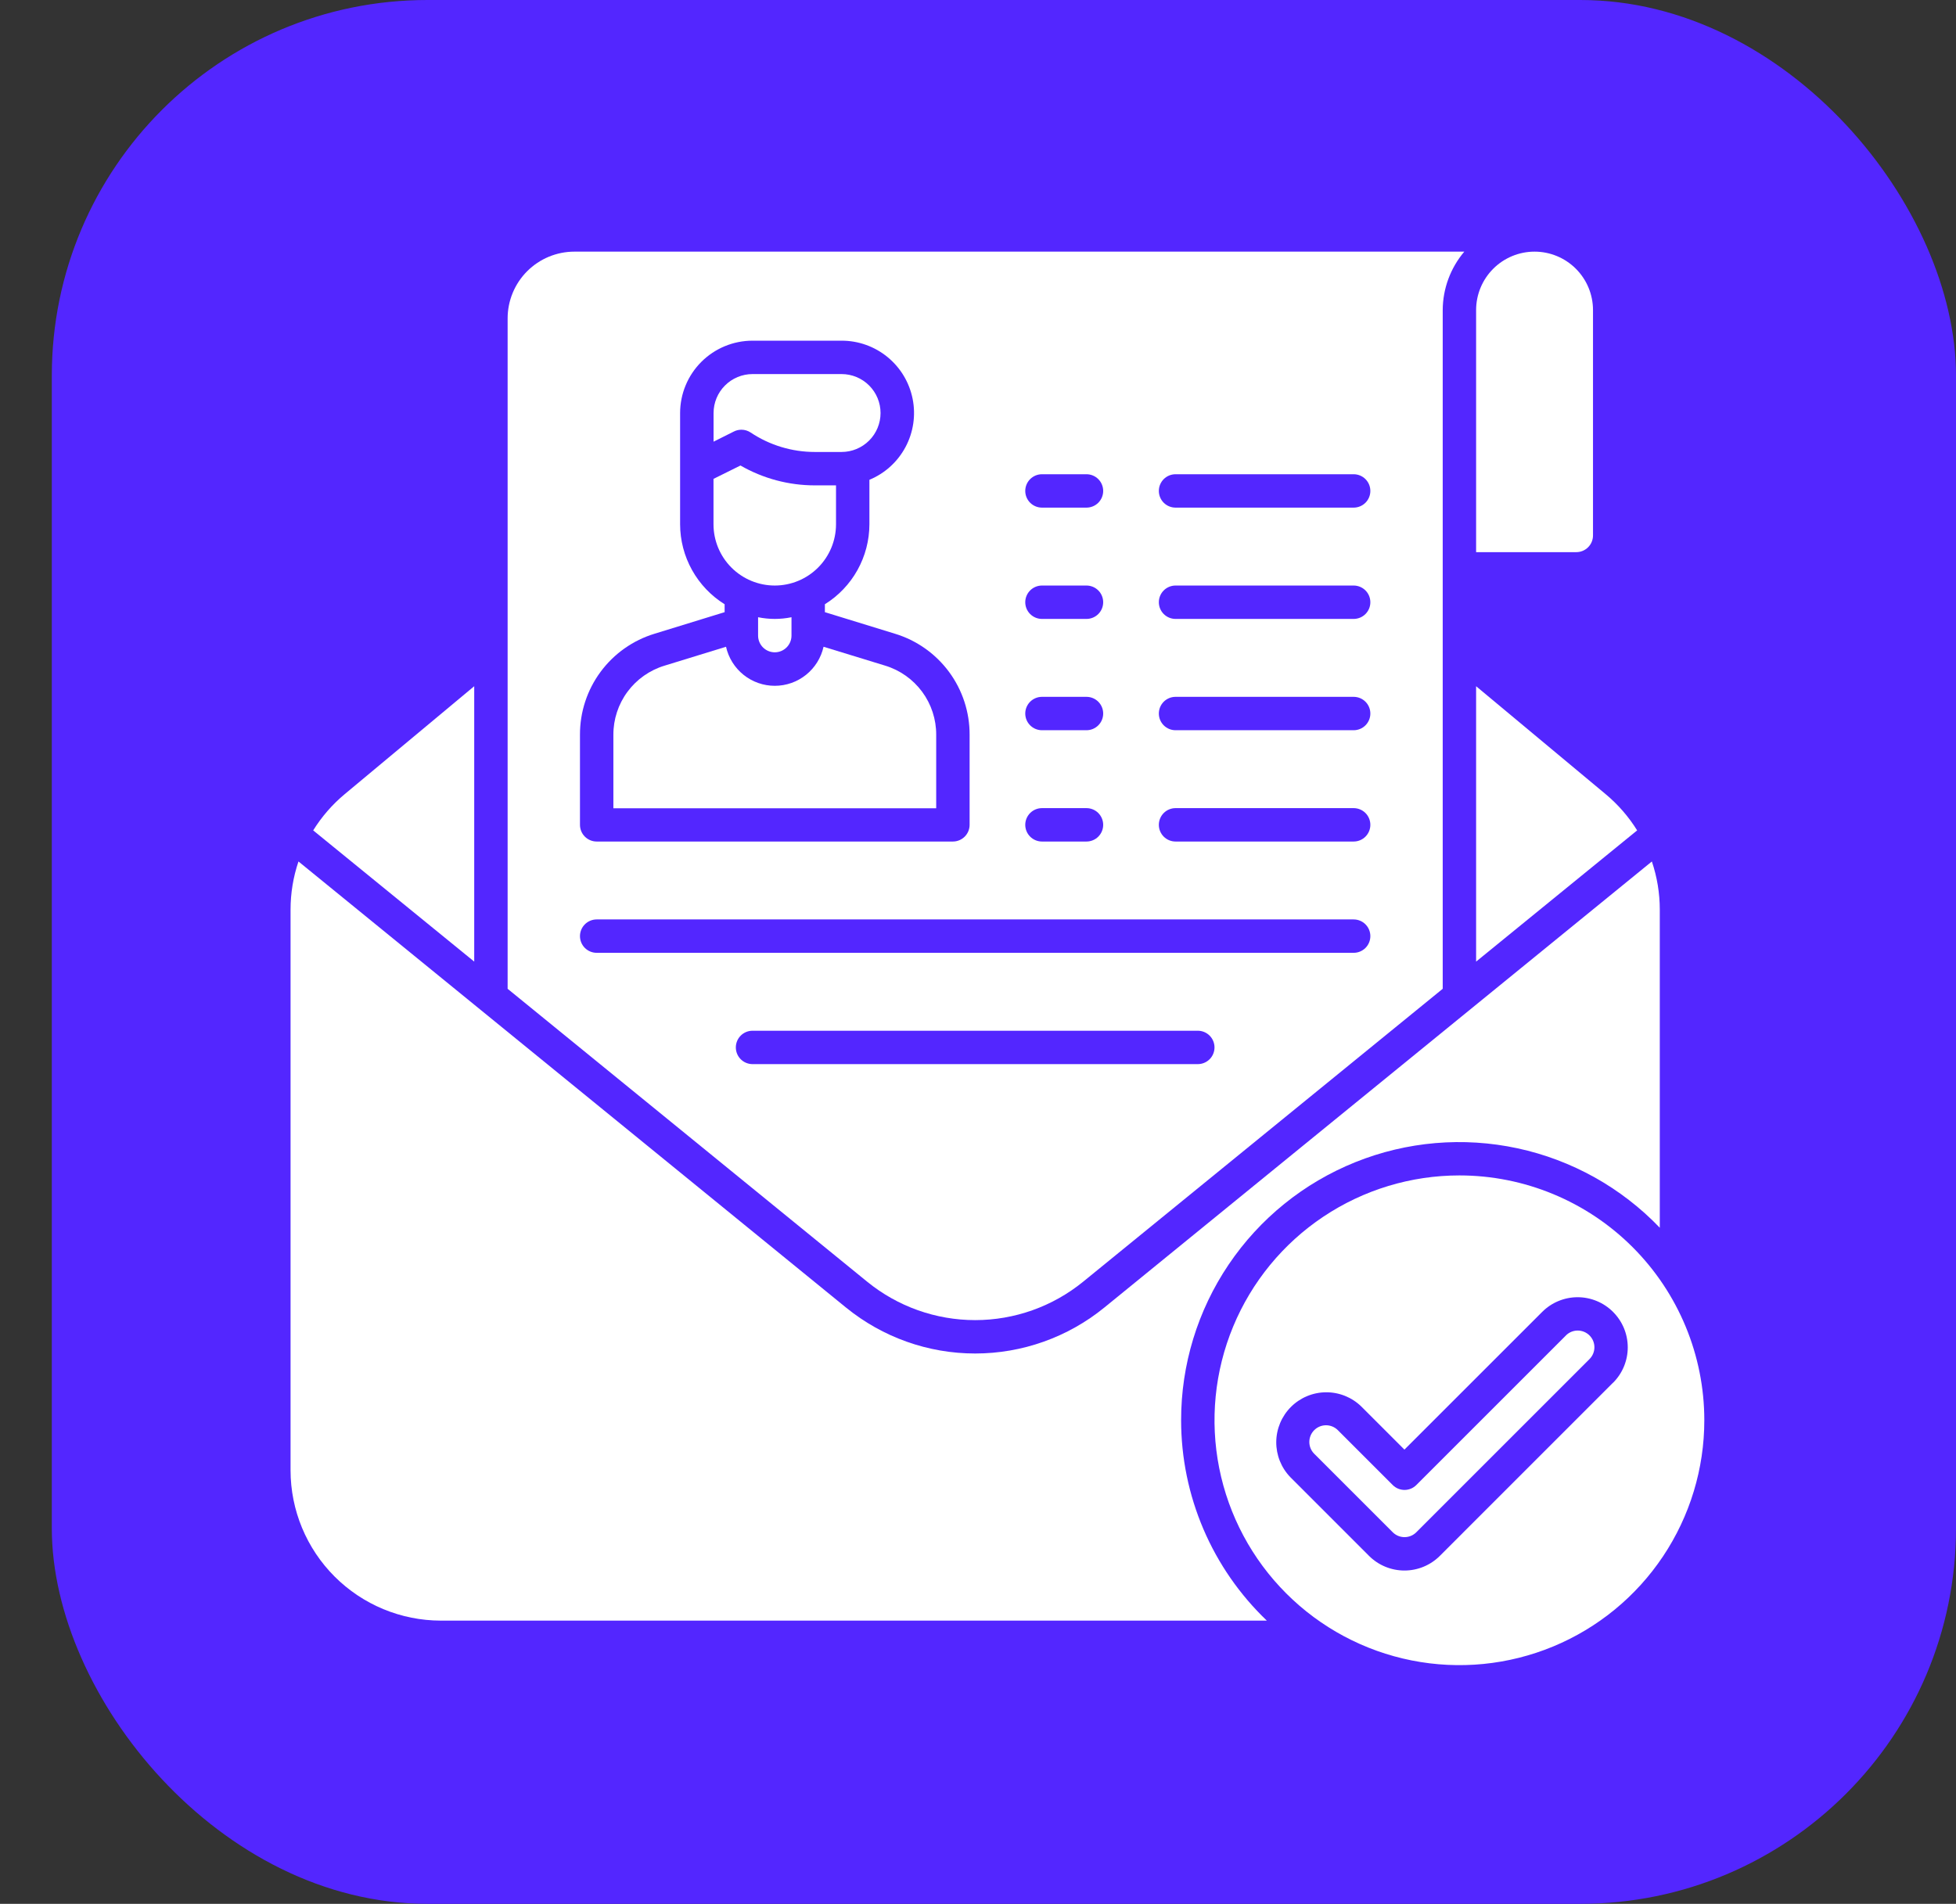 <svg width="151" height="147" viewBox="0 0 151 147" fill="none" xmlns="http://www.w3.org/2000/svg">
<rect x="0" y="0" width="151" height="147" fill="#333333" stroke="none"/>
<rect x="4" width="147" height="147" rx="29" fill="#5326FF"/>
<g clip-path="url(#clip0_19761_1635)">
<path d="M123.958 61.324L113.953 52.985V74.248L126.385 64.117C125.73 63.062 124.911 62.119 123.958 61.324Z" fill="white"/>
<path d="M36.609 52.985L26.605 61.324C25.651 62.119 24.832 63.062 24.178 64.117L36.609 74.248V52.985Z" fill="white"/>
<path d="M121.688 42.633H113.953V23.941C113.953 22.745 114.428 21.597 115.275 20.751C116.121 19.905 117.268 19.43 118.465 19.43C119.661 19.43 120.809 19.905 121.655 20.751C122.501 21.597 122.977 22.745 122.977 23.941V41.344C122.977 41.686 122.841 42.014 122.599 42.255C122.357 42.497 122.029 42.633 121.688 42.633Z" fill="white"/>
<path d="M58.523 47.658V49.078C58.523 49.42 58.659 49.748 58.901 49.989C59.143 50.231 59.471 50.367 59.812 50.367C60.154 50.367 60.482 50.231 60.724 49.989C60.966 49.748 61.102 49.42 61.102 49.078V47.658C60.251 47.832 59.374 47.832 58.523 47.658Z" fill="white"/>
<path d="M59.813 45.211C61.066 45.21 62.268 44.712 63.154 43.825C64.04 42.939 64.538 41.738 64.539 40.484V37.477H62.907C60.891 37.478 58.91 36.95 57.163 35.943L55.081 36.975V40.484C55.082 41.739 55.581 42.941 56.468 43.827C57.356 44.714 58.559 45.211 59.813 45.211Z" fill="white"/>
<path d="M57.234 33.18C57.489 33.179 57.738 33.255 57.949 33.396C59.417 34.377 61.142 34.899 62.906 34.898H64.969C65.766 34.898 66.531 34.581 67.096 34.017C67.66 33.453 67.977 32.688 67.977 31.891C67.977 31.093 67.66 30.328 67.096 29.764C66.531 29.2 65.766 28.883 64.969 28.883H58.094C57.296 28.884 56.532 29.201 55.968 29.765C55.404 30.329 55.087 31.093 55.086 31.891V34.103L56.659 33.316C56.837 33.226 57.035 33.18 57.234 33.18Z" fill="white"/>
<path d="M68.331 51.395L63.577 49.938C63.385 50.793 62.908 51.558 62.224 52.106C61.54 52.655 60.689 52.953 59.812 52.953C58.936 52.953 58.085 52.655 57.401 52.106C56.717 51.558 56.24 50.793 56.048 49.938L51.294 51.4C50.151 51.748 49.149 52.455 48.439 53.416C47.729 54.378 47.347 55.543 47.352 56.739V62.41H72.273V56.739C72.279 55.542 71.898 54.376 71.188 53.413C70.477 52.451 69.475 51.743 68.331 51.395Z" fill="white"/>
<path d="M44.344 19.43C42.976 19.43 41.665 19.973 40.698 20.94C39.731 21.907 39.188 23.218 39.188 24.586V76.348L66.94 98.961C69.296 100.881 72.242 101.93 75.281 101.93C78.32 101.93 81.266 100.881 83.622 98.961L111.375 76.348V23.941C111.383 22.288 111.973 20.691 113.042 19.43H44.344ZM80.438 36.617H83.875C84.217 36.617 84.545 36.753 84.787 36.995C85.028 37.236 85.164 37.564 85.164 37.906C85.164 38.248 85.028 38.576 84.787 38.818C84.545 39.059 84.217 39.195 83.875 39.195H80.438C80.096 39.195 79.768 39.059 79.526 38.818C79.284 38.576 79.148 38.248 79.148 37.906C79.148 37.564 79.284 37.236 79.526 36.995C79.768 36.753 80.096 36.617 80.438 36.617ZM80.438 45.211H83.875C84.217 45.211 84.545 45.347 84.787 45.589C85.028 45.83 85.164 46.158 85.164 46.5C85.164 46.842 85.028 47.17 84.787 47.411C84.545 47.653 84.217 47.789 83.875 47.789H80.438C80.096 47.789 79.768 47.653 79.526 47.411C79.284 47.17 79.148 46.842 79.148 46.5C79.148 46.158 79.284 45.83 79.526 45.589C79.768 45.347 80.096 45.211 80.438 45.211ZM80.438 53.805H83.875C84.217 53.805 84.545 53.941 84.787 54.182C85.028 54.424 85.164 54.752 85.164 55.094C85.164 55.436 85.028 55.764 84.787 56.005C84.545 56.247 84.217 56.383 83.875 56.383H80.438C80.096 56.383 79.768 56.247 79.526 56.005C79.284 55.764 79.148 55.436 79.148 55.094C79.148 54.752 79.284 54.424 79.526 54.182C79.768 53.941 80.096 53.805 80.438 53.805ZM80.438 62.398H83.875C84.217 62.398 84.545 62.534 84.787 62.776C85.028 63.018 85.164 63.346 85.164 63.688C85.164 64.029 85.028 64.357 84.787 64.599C84.545 64.841 84.217 64.977 83.875 64.977H80.438C80.096 64.977 79.768 64.841 79.526 64.599C79.284 64.357 79.148 64.029 79.148 63.688C79.148 63.346 79.284 63.018 79.526 62.776C79.768 62.534 80.096 62.398 80.438 62.398ZM44.773 56.727C44.768 54.981 45.325 53.28 46.362 51.876C47.4 50.472 48.861 49.44 50.531 48.932L55.94 47.267V46.656C54.891 46.003 54.025 45.094 53.424 44.015C52.822 42.935 52.505 41.72 52.503 40.484V31.891C52.505 30.409 53.094 28.988 54.143 27.941C55.191 26.894 56.612 26.305 58.094 26.305H64.969C66.261 26.303 67.514 26.749 68.514 27.568C69.514 28.386 70.2 29.526 70.453 30.794C70.707 32.061 70.513 33.377 69.904 34.517C69.296 35.658 68.311 36.552 67.117 37.047V40.484C67.114 41.72 66.797 42.935 66.196 44.015C65.595 45.094 64.729 46.003 63.68 46.656V47.267L69.089 48.932C70.761 49.439 72.224 50.472 73.263 51.878C74.301 53.283 74.858 54.986 74.852 56.733V63.688C74.852 64.029 74.716 64.357 74.474 64.599C74.232 64.841 73.904 64.977 73.562 64.977H46.062C45.721 64.977 45.393 64.841 45.151 64.599C44.909 64.357 44.773 64.029 44.773 63.688V56.727ZM92.469 82.164H58.094C57.752 82.164 57.424 82.028 57.182 81.787C56.941 81.545 56.805 81.217 56.805 80.875C56.805 80.533 56.941 80.205 57.182 79.963C57.424 79.722 57.752 79.586 58.094 79.586H92.469C92.811 79.586 93.138 79.722 93.38 79.963C93.622 80.205 93.758 80.533 93.758 80.875C93.758 81.217 93.622 81.545 93.38 81.787C93.138 82.028 92.811 82.164 92.469 82.164ZM104.5 73.57H46.062C45.721 73.57 45.393 73.434 45.151 73.193C44.909 72.951 44.773 72.623 44.773 72.281C44.773 71.939 44.909 71.612 45.151 71.37C45.393 71.128 45.721 70.992 46.062 70.992H104.5C104.842 70.992 105.17 71.128 105.412 71.37C105.653 71.612 105.789 71.939 105.789 72.281C105.789 72.623 105.653 72.951 105.412 73.193C105.17 73.434 104.842 73.57 104.5 73.57ZM104.5 64.977H90.75C90.408 64.977 90.08 64.841 89.838 64.599C89.597 64.357 89.461 64.029 89.461 63.688C89.461 63.346 89.597 63.018 89.838 62.776C90.08 62.534 90.408 62.398 90.75 62.398H104.5C104.842 62.398 105.17 62.534 105.412 62.776C105.653 63.018 105.789 63.346 105.789 63.688C105.789 64.029 105.653 64.357 105.412 64.599C105.17 64.841 104.842 64.977 104.5 64.977ZM104.5 56.383H90.75C90.408 56.383 90.08 56.247 89.838 56.005C89.597 55.764 89.461 55.436 89.461 55.094C89.461 54.752 89.597 54.424 89.838 54.182C90.08 53.941 90.408 53.805 90.75 53.805H104.5C104.842 53.805 105.17 53.941 105.412 54.182C105.653 54.424 105.789 54.752 105.789 55.094C105.789 55.436 105.653 55.764 105.412 56.005C105.17 56.247 104.842 56.383 104.5 56.383ZM104.5 47.789H90.75C90.408 47.789 90.08 47.653 89.838 47.411C89.597 47.17 89.461 46.842 89.461 46.5C89.461 46.158 89.597 45.83 89.838 45.589C90.08 45.347 90.408 45.211 90.75 45.211H104.5C104.842 45.211 105.17 45.347 105.412 45.589C105.653 45.83 105.789 46.158 105.789 46.5C105.789 46.842 105.653 47.17 105.412 47.411C105.17 47.653 104.842 47.789 104.5 47.789ZM104.5 39.195H90.75C90.408 39.195 90.08 39.059 89.838 38.818C89.597 38.576 89.461 38.248 89.461 37.906C89.461 37.564 89.597 37.236 89.838 36.995C90.08 36.753 90.408 36.617 90.75 36.617H104.5C104.842 36.617 105.17 36.753 105.412 36.995C105.653 37.236 105.789 37.564 105.789 37.906C105.789 38.248 105.653 38.576 105.412 38.818C105.17 39.059 104.842 39.195 104.5 39.195Z" fill="white"/>
<path d="M91.18 109.664C91.175 105.379 92.454 101.191 94.851 97.639C97.248 94.087 100.653 91.334 104.629 89.735C108.604 88.135 112.967 87.763 117.156 88.665C121.345 89.567 125.168 91.703 128.133 94.797V70.236C128.133 68.971 127.926 67.715 127.521 66.517L85.25 100.962C82.434 103.255 78.913 104.508 75.281 104.508C71.649 104.508 68.129 103.255 65.312 100.962L23.042 66.517C22.636 67.715 22.43 68.971 22.43 70.236V113.531C22.433 116.607 23.657 119.556 25.832 121.731C28.007 123.906 30.955 125.129 34.031 125.133H97.797C95.707 123.135 94.043 120.734 92.905 118.076C91.768 115.417 91.181 112.556 91.18 109.664Z" fill="white"/>
<path d="M120.885 103.117L109.338 114.664C109.218 114.784 109.077 114.879 108.92 114.944C108.764 115.008 108.596 115.042 108.427 115.042C108.258 115.042 108.09 115.008 107.934 114.944C107.778 114.879 107.636 114.784 107.516 114.664L103.262 110.41C103.019 110.175 102.693 110.046 102.355 110.049C102.017 110.052 101.694 110.188 101.455 110.427C101.216 110.666 101.081 110.989 101.078 111.327C101.075 111.665 101.205 111.991 101.44 112.234L107.516 118.309C107.636 118.429 107.778 118.524 107.934 118.589C108.09 118.654 108.258 118.687 108.427 118.687C108.596 118.687 108.764 118.654 108.92 118.589C109.077 118.524 109.218 118.429 109.338 118.309L122.708 104.938C122.95 104.696 123.086 104.368 123.086 104.026C123.086 103.684 122.95 103.356 122.708 103.114C122.466 102.872 122.138 102.736 121.796 102.736C121.454 102.736 121.126 102.872 120.885 103.114V103.117Z" fill="white"/>
<path d="M112.664 90.758C108.925 90.758 105.269 91.867 102.16 93.944C99.051 96.022 96.628 98.974 95.197 102.429C93.766 105.884 93.392 109.685 94.121 113.352C94.851 117.02 96.651 120.389 99.295 123.033C101.939 125.677 105.308 127.478 108.976 128.207C112.643 128.937 116.445 128.562 119.899 127.131C123.354 125.7 126.307 123.277 128.384 120.168C130.461 117.059 131.57 113.403 131.57 109.664C131.57 104.65 129.578 99.841 126.033 96.295C122.487 92.75 117.678 90.758 112.664 90.758ZM124.523 106.763L111.155 120.133C110.43 120.858 109.446 121.265 108.42 121.265C107.395 121.265 106.411 120.858 105.686 120.133L99.61 114.055C98.906 113.326 98.516 112.349 98.525 111.335C98.534 110.321 98.941 109.351 99.658 108.634C100.375 107.917 101.345 107.511 102.359 107.502C103.373 107.494 104.35 107.884 105.079 108.588L108.42 111.929L119.056 101.295C119.415 100.936 119.841 100.651 120.31 100.457C120.779 100.262 121.282 100.162 121.79 100.162C122.298 100.162 122.8 100.262 123.269 100.457C123.738 100.651 124.165 100.936 124.523 101.295C124.883 101.654 125.169 102.08 125.364 102.548C125.559 103.017 125.659 103.52 125.66 104.028C125.661 104.535 125.561 105.038 125.367 105.508C125.174 105.977 124.889 106.404 124.53 106.763H124.523Z" fill="white"/>
</g>
<defs>
<clipPath id="clip0_19761_1635">
<rect width="110" height="110" fill="white" transform="translate(22 19)"/>
</clipPath>
</defs>
</svg>
